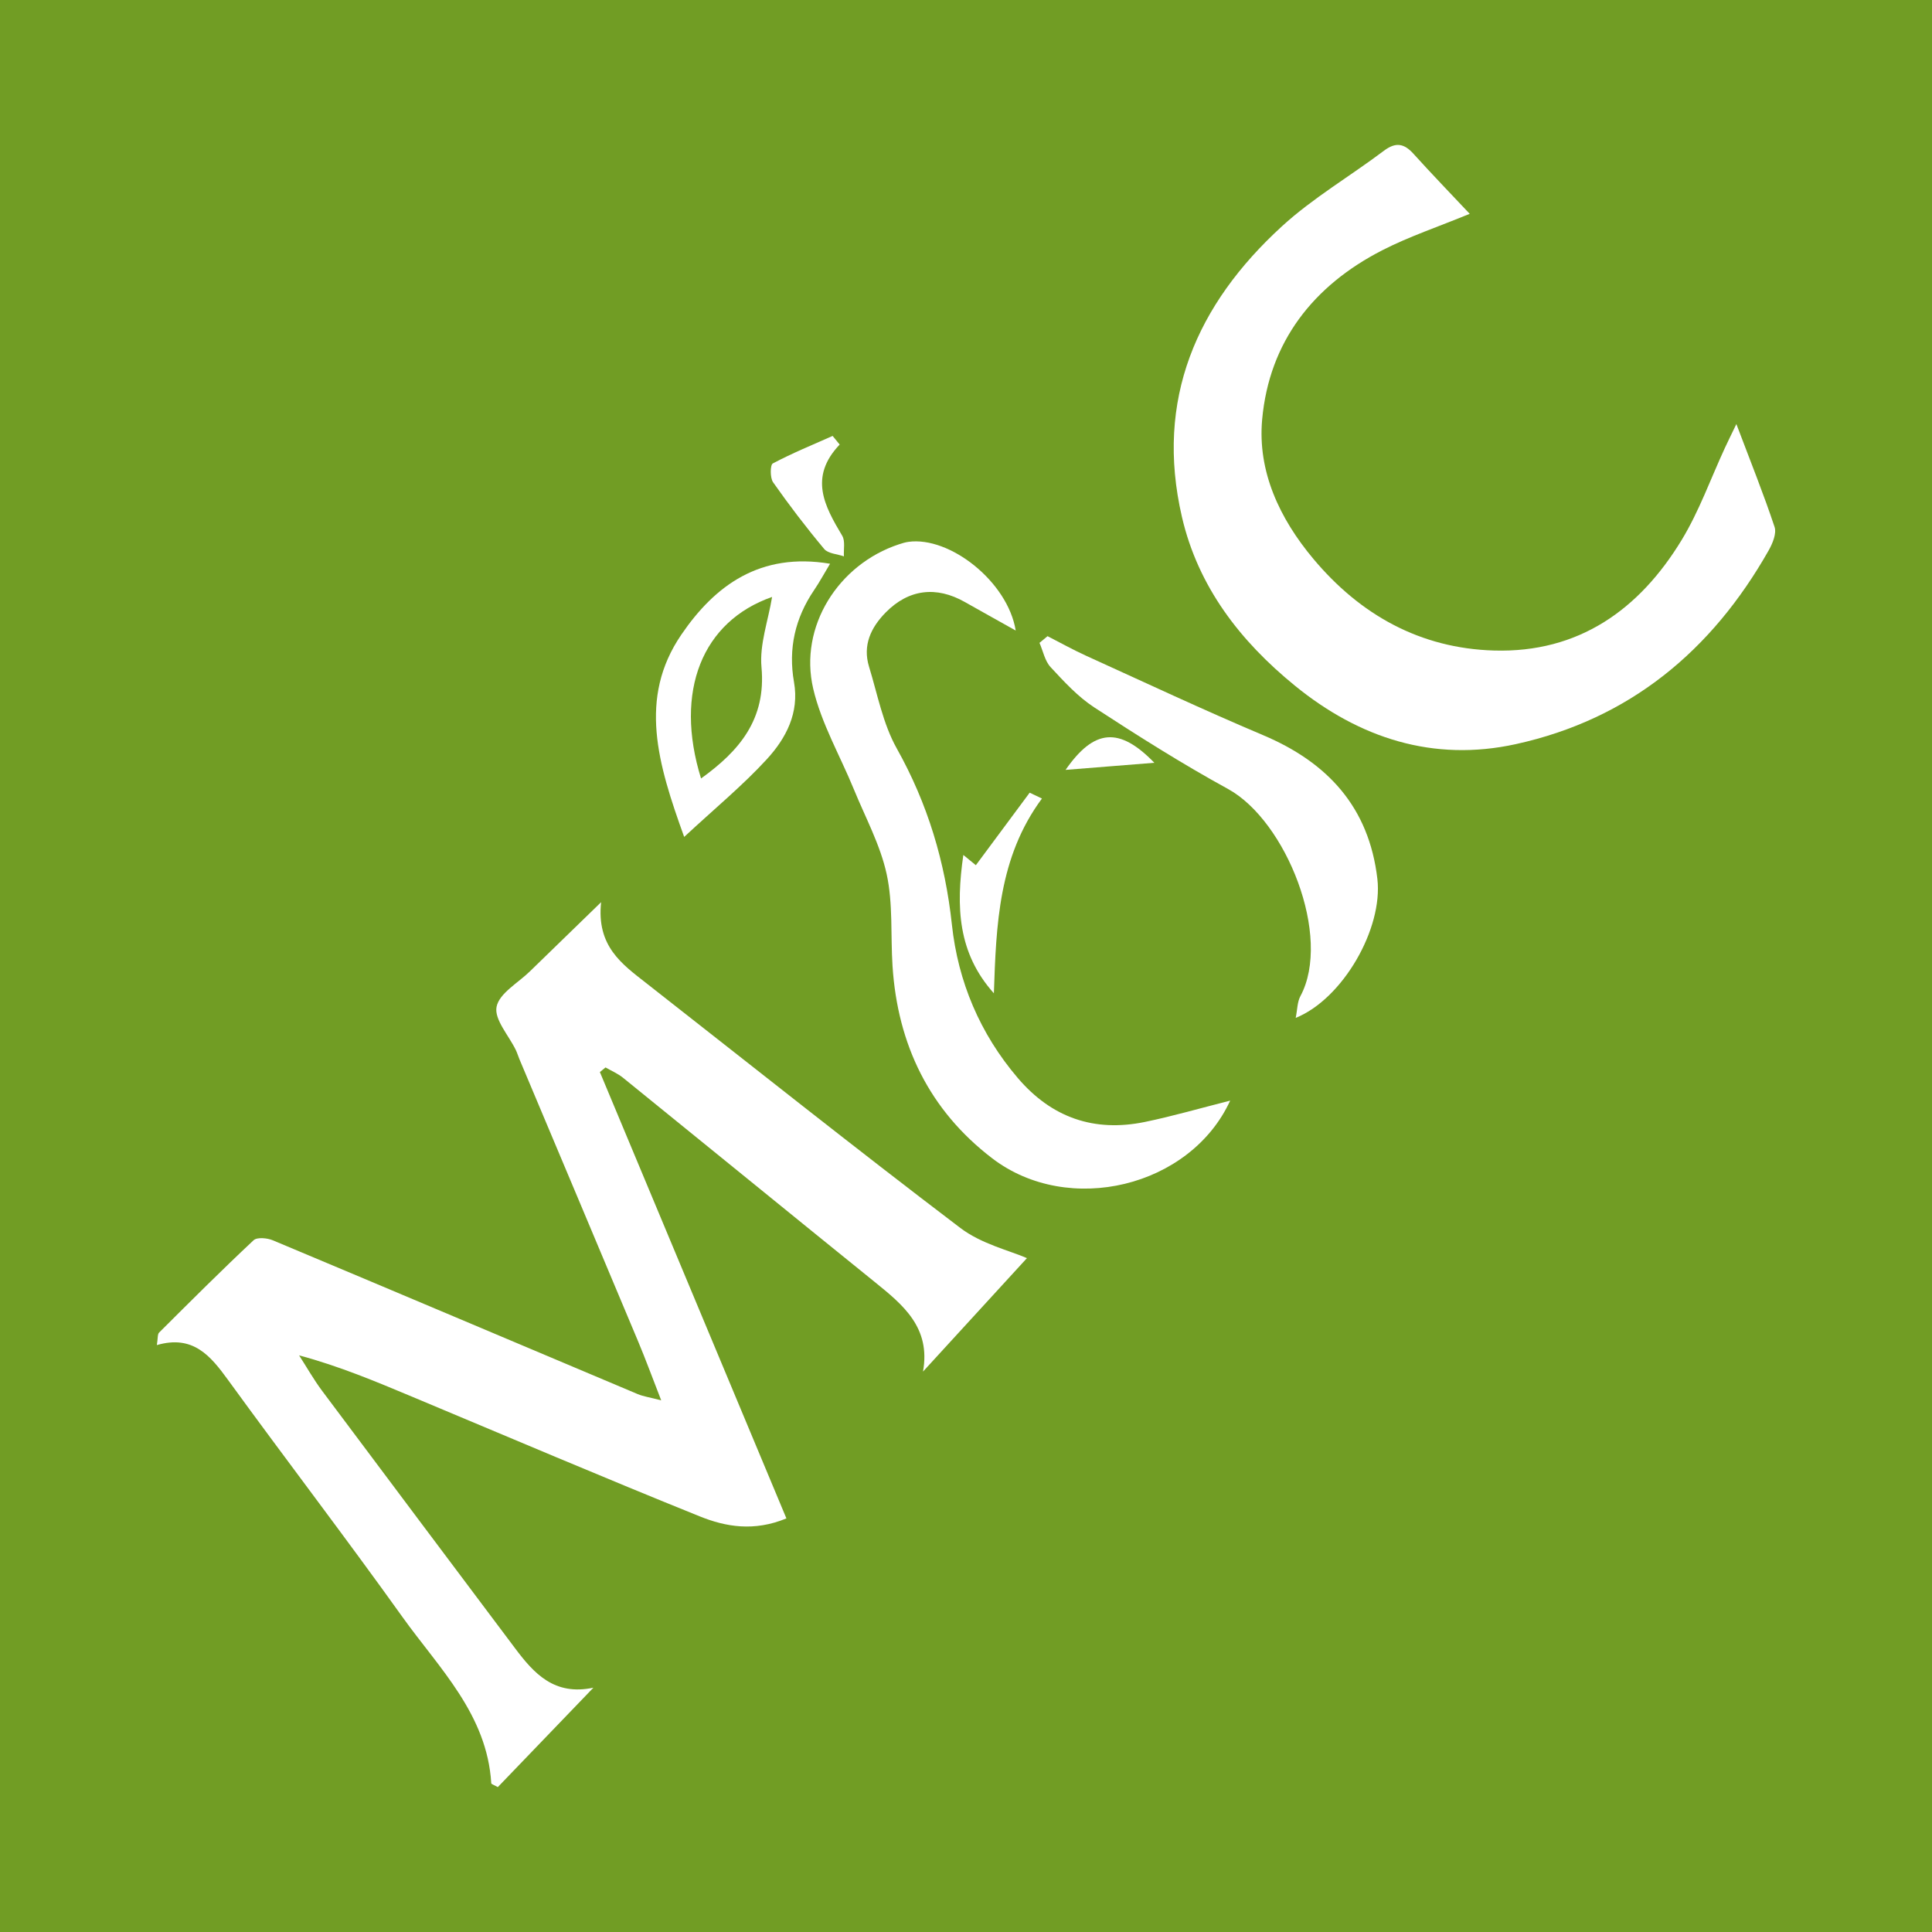 <?xml version="1.0" encoding="utf-8"?>
<!-- Generator: Adobe Illustrator 17.0.0, SVG Export Plug-In . SVG Version: 6.00 Build 0)  -->
<!DOCTYPE svg PUBLIC "-//W3C//DTD SVG 1.1//EN" "http://www.w3.org/Graphics/SVG/1.1/DTD/svg11.dtd">
<svg version="1.1" id="Layer_1" xmlns="http://www.w3.org/2000/svg" xmlns:xlink="http://www.w3.org/1999/xlink" x="0px" y="0px"
	 width="200px" height="200px" viewBox="0 0 200 200" enable-background="new 0 0 200 200" xml:space="preserve">
<rect fill="#719D24" width="200" height="200"/>
<g>
	<path fill="#FFFFFF" d="M81.409,157.185c-3.361,1.388-6.288,0.871-8.971-0.211c-9.959-4.015-19.838-8.23-29.745-12.374
		c-3.77-1.577-7.536-3.166-11.731-4.294c0.793,1.231,1.517,2.513,2.39,3.683c6.638,8.89,13.308,17.756,19.963,26.633
		c1.958,2.612,4.062,4.947,8.114,4.087c-3.504,3.644-6.726,6.994-9.896,10.291c-0.409-0.232-0.672-0.306-0.678-0.395
		c-0.433-7.146-5.398-11.906-9.199-17.222c-5.901-8.252-12.076-16.308-18.039-24.517c-1.821-2.507-3.624-4.713-7.38-3.624
		c0.117-0.708,0.058-1.119,0.233-1.294c3.228-3.217,6.453-6.439,9.777-9.555c0.361-0.339,1.413-0.242,1.998,0.003
		c12.597,5.279,25.172,10.611,37.758,15.916c0.59,0.249,1.247,0.338,2.444,0.651c-0.914-2.344-1.603-4.229-2.378-6.078
		c-4.087-9.748-8.195-19.486-12.294-29.228c-0.133-0.317-0.229-0.65-0.378-0.959c-0.728-1.508-2.25-3.164-1.993-4.473
		c0.275-1.395,2.22-2.468,3.449-3.668c2.25-2.197,4.51-4.383,7.374-7.164c-0.491,4.555,2.154,6.408,4.649,8.362
		c10.828,8.479,21.586,17.05,32.538,25.364c2.189,1.662,5.12,2.346,6.894,3.123c-3.241,3.539-7,7.642-10.759,11.745
		c0.821-4.56-2.066-6.908-5.009-9.286c-8.697-7.026-17.357-14.098-26.047-21.133c-0.539-0.436-1.204-0.715-1.811-1.067
		c-0.194,0.16-0.388,0.32-0.583,0.479C68.522,126.347,74.944,141.715,81.409,157.185z"/>
	<path fill="#FFFFFF" d="M152.144,22.135c-3.275,1.348-6.279,2.35-9.064,3.778c-7.135,3.658-11.69,9.475-12.422,17.507
		c-0.491,5.394,1.811,10.262,5.287,14.418c4.866,5.819,11.075,9.278,18.706,9.504c8.765,0.259,15.051-4.226,19.438-11.449
		c1.812-2.984,3-6.346,4.476-9.534c0.275-0.595,0.568-1.183,1.183-2.461c1.499,3.966,2.834,7.274,3.955,10.654
		c0.224,0.675-0.209,1.714-0.614,2.43c-5.882,10.377-14.389,17.462-26.168,20.049c-8.558,1.88-16.218-0.627-22.876-6.052
		c-5.64-4.596-10.017-10.219-11.694-17.477c-2.803-12.135,1.52-21.994,10.357-30.078c3.212-2.938,7.054-5.18,10.551-7.816
		c1.229-0.927,2.094-0.766,3.074,0.322C148.207,18.008,150.156,20.02,152.144,22.135z"/>
	<path fill="#FFFFFF" d="M127.347,113.937c-4.122,8.966-16.741,12.002-24.625,5.978c-6.511-4.975-9.804-11.773-10.328-19.92
		c-0.204-3.174,0.061-6.438-0.606-9.505c-0.659-3.03-2.206-5.869-3.396-8.779c-1.421-3.473-3.367-6.816-4.209-10.42
		c-1.501-6.423,2.61-12.882,8.874-14.943c0.324-0.106,0.654-0.211,0.99-0.257c4.262-0.586,10.268,4.105,11.1,9.182
		c-1.965-1.101-3.617-2.018-5.262-2.95c-2.964-1.679-5.82-1.337-8.198,1.08c-1.526,1.551-2.404,3.395-1.724,5.613
		c0.875,2.854,1.438,5.908,2.87,8.464c3.208,5.727,5.007,11.734,5.709,18.248c0.636,5.896,2.903,11.275,6.82,15.867
		c3.504,4.107,7.904,5.63,13.15,4.55C121.401,115.549,124.241,114.721,127.347,113.937z"/>
	<path fill="#FFFFFF" d="M108.442,65.856c1.335,0.682,2.646,1.417,4.009,2.036c6.085,2.764,12.137,5.608,18.292,8.207
		c6.715,2.835,10.977,7.473,11.842,14.884c0.6,5.142-3.581,12.427-8.454,14.389c0.175-0.857,0.16-1.645,0.486-2.25
		c3.305-6.145-1.465-18.148-7.503-21.454c-4.733-2.592-9.309-5.486-13.832-8.434c-1.699-1.107-3.131-2.671-4.525-4.174
		c-0.594-0.641-0.778-1.663-1.149-2.512C107.887,66.317,108.165,66.087,108.442,65.856z"/>
	<path fill="#FFFFFF" d="M70.826,86.637c-2.731-7.563-4.779-14.362-0.299-20.932c3.475-5.096,8.162-8.561,15.401-7.347
		c-0.639,1.062-1.103,1.921-1.649,2.724c-1.972,2.904-2.695,6.066-2.083,9.532c0.562,3.18-0.828,5.814-2.81,7.976
		C76.919,81.281,74.071,83.623,70.826,86.637z M79.927,61.796c-7.225,2.518-10.16,9.751-7.355,18.792
		c3.963-2.852,6.754-6.124,6.257-11.522C78.613,66.717,79.52,64.264,79.927,61.796z"/>
	<path fill="#FFFFFF" d="M102.886,102.827c-3.737-4.174-3.939-8.931-3.161-14.322c0.712,0.583,1.124,0.921,1.295,1.061
		c1.85-2.493,3.71-5,5.57-7.507c0.424,0.201,0.848,0.403,1.272,0.604C103.361,88.74,103.125,95.762,102.886,102.827z"/>
	<path fill="#FFFFFF" d="M86.923,46.02c-3.226,3.386-1.556,6.386,0.263,9.441c0.328,0.551,0.131,1.413,0.176,2.132
		c-0.694-0.242-1.635-0.278-2.041-0.762c-1.861-2.223-3.625-4.534-5.292-6.907c-0.324-0.462-0.306-1.8-0.029-1.948
		c2.004-1.063,4.115-1.924,6.192-2.849C86.436,45.426,86.679,45.723,86.923,46.02z"/>
	<path fill="#FFFFFF" d="M119.497,78.962c-3.149,0.252-6.225,0.498-9.19,0.736C113.262,75.453,115.853,75.208,119.497,78.962z"/>
</g>
</svg>
